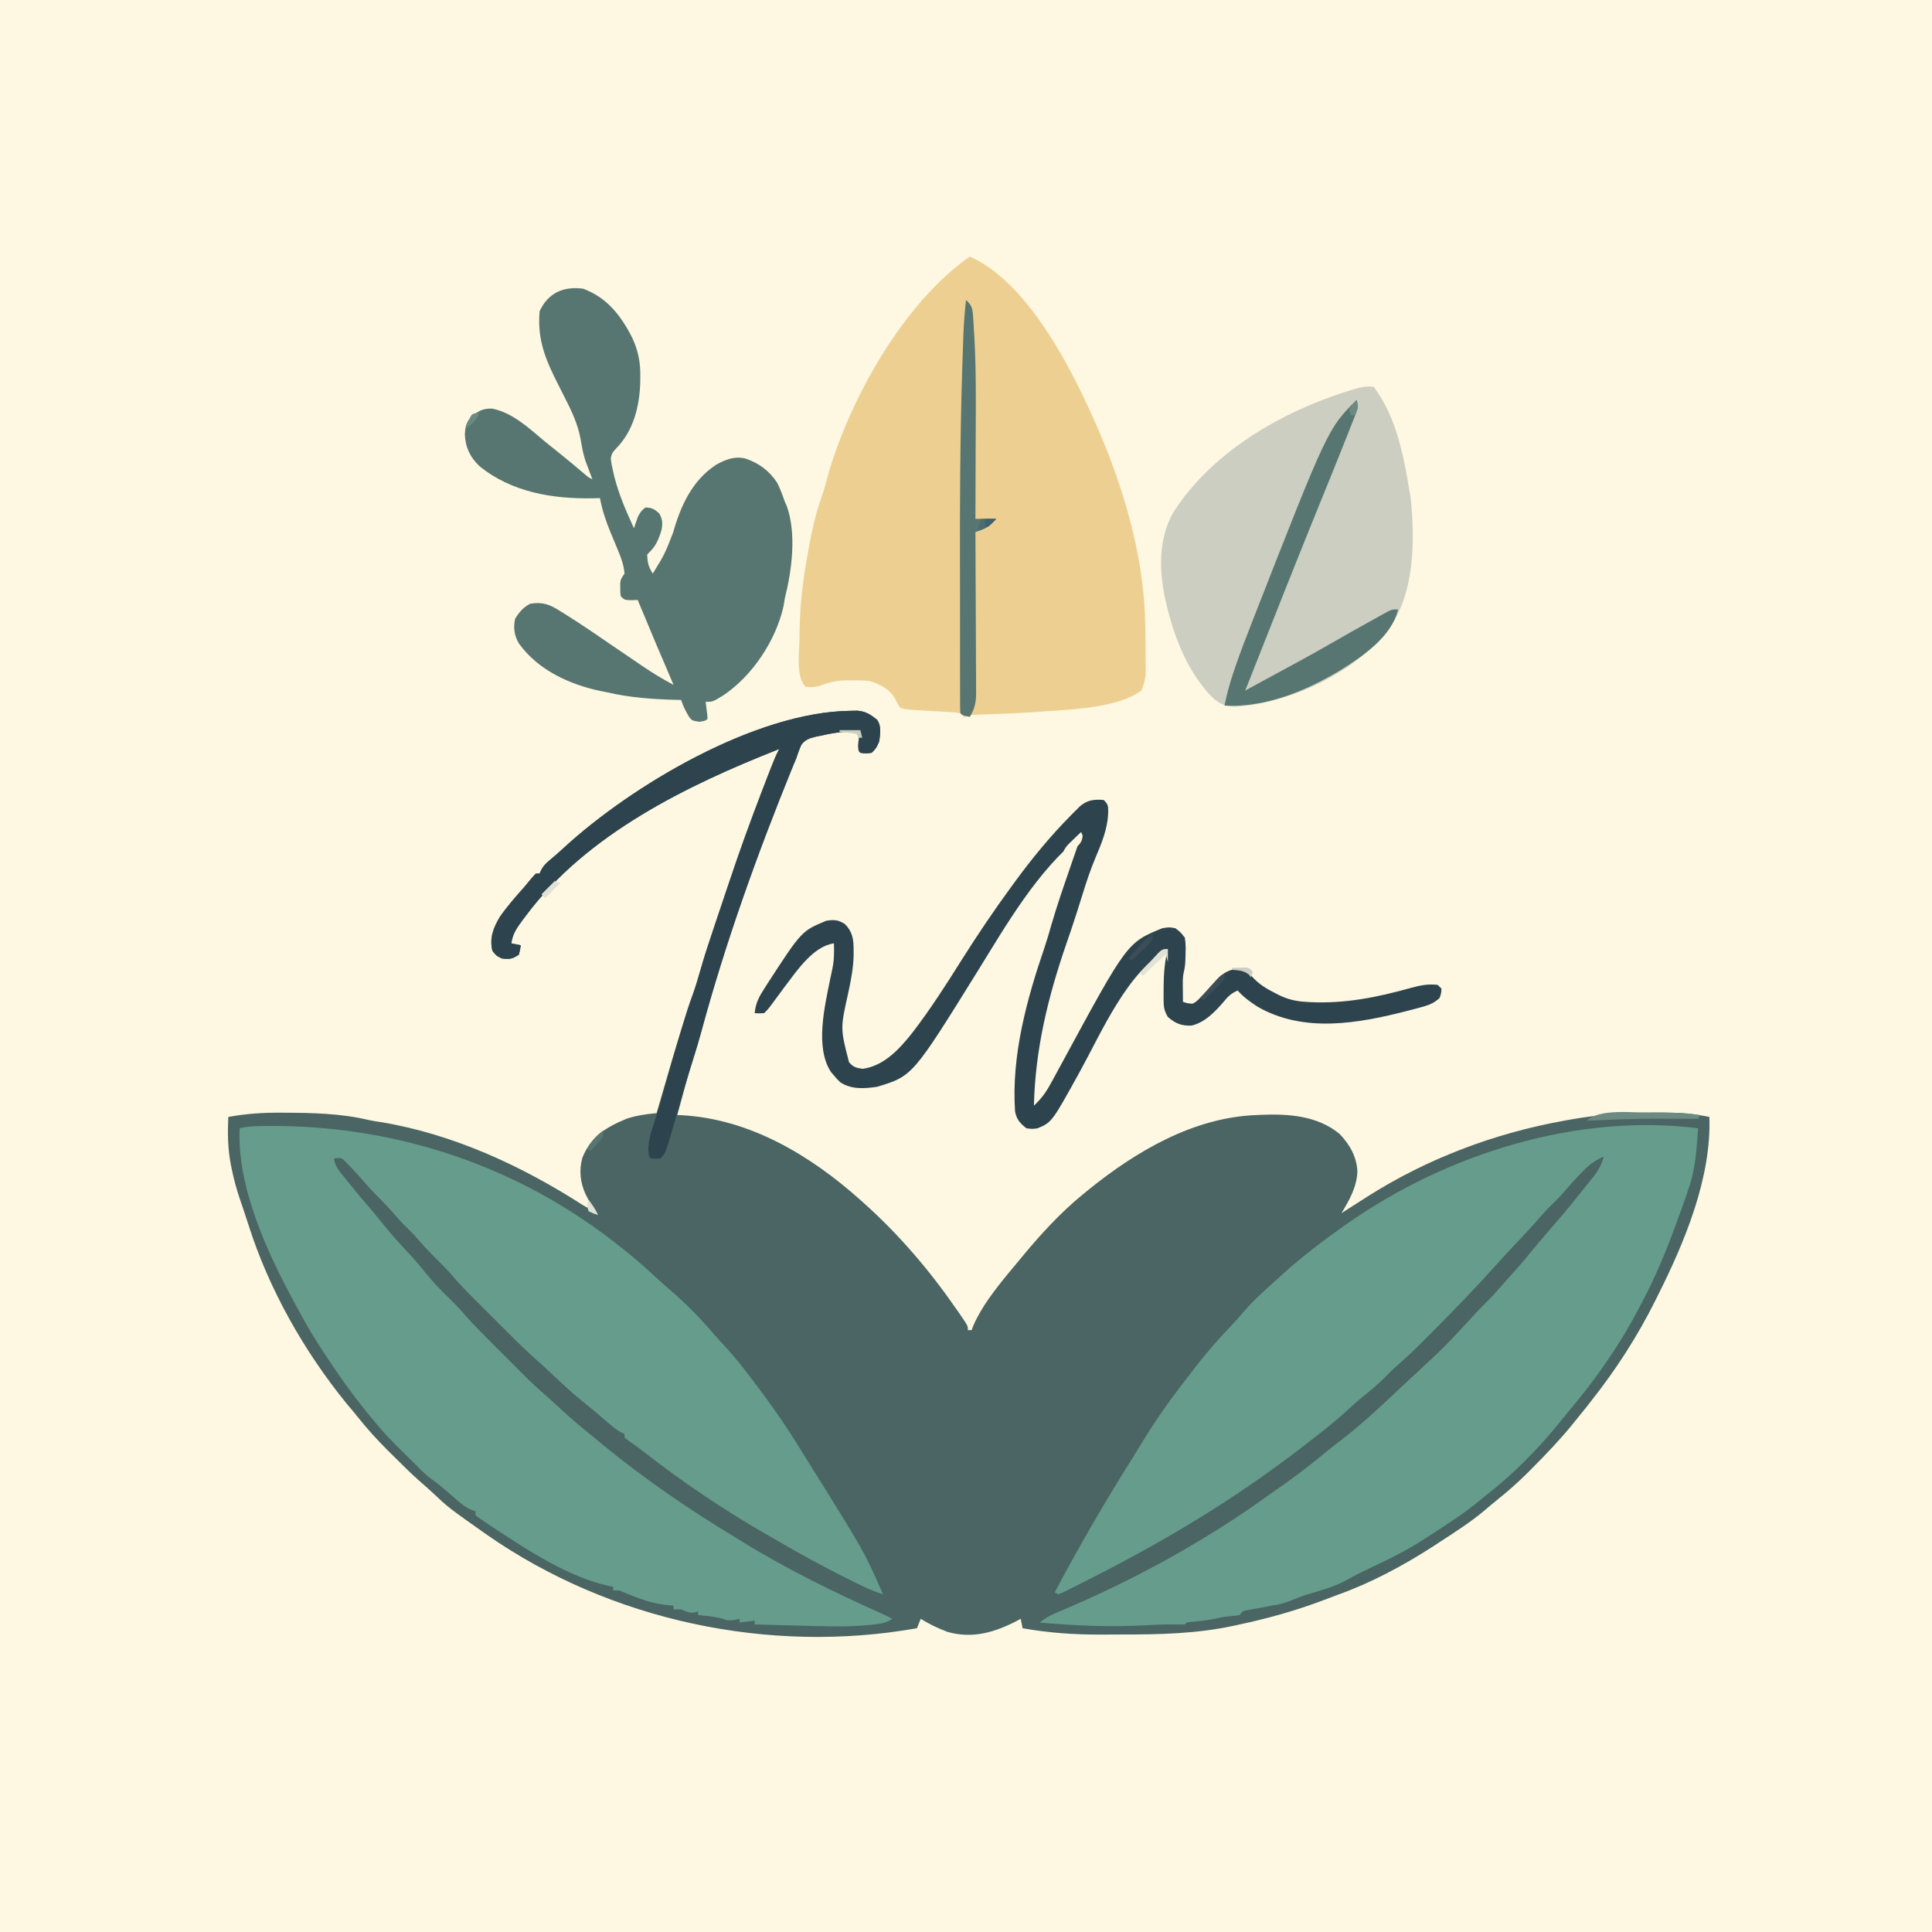 <svg version="1.1" xmlns="http://www.w3.org/2000/svg" width="1024" height="1024">
<rect width="100%" height="100%" fill="#333333" stroke="none"/>
<path d="M0 0 C337.92 0 675.84 0 1024 0 C1024 337.92 1024 675.84 1024 1024 C686.08 1024 348.16 1024 0 1024 C0 686.08 0 348.16 0 0 Z " fill="#FEF7E1" transform="translate(0,0)"/>
<path d="M0 0 C1.28 -0.026 2.56 -0.052 3.879 -0.078 C8.436 0.342 10.7 1.901 14.223 4.637 C16.731 7.967 15.981 12.308 15.438 16.25 C13.813 19.875 13.813 19.875 11.438 22.25 C8.25 22.688 8.25 22.688 5.438 22.25 C4.438 21.25 4.438 21.25 4.312 18.438 C4.416 15.798 4.75 13.764 5.438 11.25 C-1.762 10.522 -8.505 11.581 -15.5 13.188 C-16.329 13.35 -17.157 13.513 -18.011 13.68 C-21.385 14.523 -23.789 15.166 -25.86 18.07 C-26.924 20.427 -27.752 22.795 -28.562 25.25 C-29.259 26.948 -29.966 28.642 -30.684 30.332 C-49.136 75.698 -66.06 122.732 -78.845 170.012 C-80.117 174.715 -81.513 179.361 -83 184 C-86.195 193.986 -88.858 204.123 -91.562 214.25 C-90.833 214.276 -90.103 214.302 -89.352 214.328 C-53.122 216.296 -21.065 235.579 5.438 259.25 C5.952 259.708 6.466 260.165 6.995 260.637 C25.943 277.58 41.983 296.388 56.438 317.25 C57.404 318.638 57.404 318.638 58.391 320.055 C62.438 325.974 62.438 325.974 62.438 328.25 C63.098 328.25 63.757 328.25 64.438 328.25 C64.693 327.541 64.948 326.832 65.211 326.102 C70.799 313.109 81.471 301.103 90.438 290.25 C90.87 289.725 91.303 289.201 91.75 288.66 C101.401 277.023 111.704 265.833 123.438 256.25 C124.451 255.421 125.464 254.592 126.508 253.738 C151.851 233.282 182.14 215.477 215.438 214.25 C216.121 214.217 216.805 214.185 217.509 214.151 C232.082 213.508 247.695 214.521 259.438 224.25 C264.766 229.829 268.497 236.239 268.875 244.062 C268.612 252.316 264.644 259.339 260.438 266.25 C261.081 265.837 261.724 265.425 262.387 265 C264.327 263.76 266.27 262.525 268.215 261.293 C270.234 260.013 272.248 258.725 274.254 257.426 C305.844 237.361 341.633 223.859 378.438 217.25 C380.044 216.956 380.044 216.956 381.683 216.656 C396.659 214.006 411.322 212.879 426.5 212.875 C427.26 212.873 428.021 212.871 428.805 212.869 C437.843 212.872 446.557 213.393 455.438 215.25 C456.594 247.245 442.52 281.15 428.438 309.25 C427.989 310.156 427.541 311.063 427.079 311.997 C417.391 331.474 405.954 349.225 392.438 366.25 C391.719 367.17 391.001 368.091 390.262 369.039 C388.35 371.469 386.403 373.863 384.438 376.25 C383.641 377.232 382.844 378.215 382.023 379.227 C375.7 386.892 368.879 394.017 361.875 401.062 C361.013 401.934 360.151 402.805 359.263 403.702 C354.071 408.87 348.695 413.646 342.971 418.218 C340.395 420.284 337.883 422.414 335.375 424.562 C328.465 430.217 321.016 435.057 313.524 439.9 C311.789 441.023 310.063 442.16 308.34 443.301 C292.944 453.191 275.802 462.353 258.549 468.487 C255.972 469.418 253.417 470.404 250.859 471.387 C236.277 476.906 221.678 481.001 206.438 484.25 C205.687 484.417 204.937 484.585 204.164 484.757 C184.219 489.191 163.705 489.604 143.357 489.566 C139.808 489.562 136.26 489.586 132.711 489.611 C118.688 489.648 105.248 488.704 91.438 486.25 C91.108 484.6 90.777 482.95 90.438 481.25 C89.832 481.576 89.226 481.902 88.602 482.238 C76.804 488.391 65.083 491.925 51.762 488.23 C46.678 486.325 42.044 484.127 37.438 481.25 C36.777 482.9 36.118 484.55 35.438 486.25 C-42.952 500.145 -127.037 482.323 -192.492 436.71 C-212.894 422.323 -212.894 422.323 -221.262 414.41 C-223.186 412.603 -225.146 410.885 -227.148 409.168 C-231.984 404.951 -236.536 400.463 -241.071 395.927 C-242.489 394.511 -243.915 393.103 -245.342 391.695 C-250.761 386.287 -255.802 380.732 -260.574 374.743 C-262.584 372.222 -264.658 369.766 -266.75 367.312 C-289.403 339.468 -308.014 306.639 -318.88 272.397 C-319.586 270.177 -320.316 267.967 -321.055 265.758 C-321.302 265.014 -321.55 264.269 -321.805 263.502 C-322.309 262.004 -322.821 260.509 -323.342 259.017 C-325.192 253.657 -326.618 248.305 -327.75 242.75 C-327.924 241.895 -328.099 241.04 -328.278 240.159 C-329.853 231.816 -329.957 223.705 -329.562 215.25 C-320.211 213.523 -311.187 212.932 -301.688 213 C-300.686 213.004 -300.686 213.004 -299.665 213.007 C-284.916 213.07 -269.943 213.393 -255.537 216.795 C-253.123 217.351 -250.702 217.715 -248.25 218.062 C-210.146 224.453 -173.973 241.208 -141.668 261.96 C-139.677 263.18 -137.666 264.241 -135.562 265.25 C-136.195 264.02 -136.195 264.02 -136.84 262.766 C-137.388 261.688 -137.936 260.61 -138.5 259.5 C-139.045 258.433 -139.591 257.365 -140.152 256.266 C-143.038 250.094 -143.762 243.471 -141.879 236.844 C-137.204 225.515 -129.584 220.866 -118.562 216.25 C-113.254 214.464 -108.111 213.728 -102.562 213.25 C-102.382 212.628 -102.201 212.005 -102.015 211.364 C-99.873 203.99 -97.72 196.62 -95.562 189.25 C-95.171 187.907 -95.171 187.907 -94.771 186.537 C-91.575 175.604 -88.138 164.775 -84.453 153.996 C-82.72 148.889 -81.122 143.773 -79.668 138.578 C-77.37 130.421 -74.703 122.405 -72 114.375 C-71.467 112.786 -70.933 111.196 -70.4 109.607 C-69.313 106.371 -68.223 103.136 -67.131 99.902 C-66.14 96.968 -65.154 94.032 -64.174 91.094 C-58.661 74.58 -52.756 58.249 -46.5 42 C-46.002 40.707 -46.002 40.707 -45.494 39.387 C-44.55 36.939 -43.603 34.493 -42.652 32.047 C-42.369 31.316 -42.087 30.585 -41.795 29.832 C-40.517 26.561 -39.217 23.351 -37.562 20.25 C-86.282 39.445 -139.371 65.221 -171.562 108.25 C-172.244 109.151 -172.926 110.052 -173.629 110.98 C-176.642 115.101 -178.836 118.113 -179.562 123.25 C-177.913 123.58 -176.262 123.91 -174.562 124.25 C-174.875 126.625 -174.875 126.625 -175.562 129.25 C-179.075 131.592 -180.427 131.746 -184.562 131.25 C-187.438 129.875 -187.438 129.875 -189.562 127.25 C-191.237 120.464 -189.071 114.987 -185.605 109.184 C-181.664 103.524 -177.126 98.41 -172.562 93.25 C-171.372 91.815 -170.184 90.378 -169 88.938 C-168.196 88.051 -167.391 87.164 -166.562 86.25 C-165.903 86.25 -165.243 86.25 -164.562 86.25 C-164.3 85.652 -164.037 85.054 -163.766 84.438 C-162.493 82.123 -161.329 80.934 -159.312 79.25 C-156.812 77.157 -154.359 75.06 -151.977 72.832 C-116.015 39.653 -50.185 0.608 0 0 Z " fill="#4A6563" transform="translate(450.562,376.75)"/>
<path d="M0 0 C1.119 -0.011 1.119 -0.011 2.261 -0.021 C70.521 -0.518 135.81 21.357 189.297 64.203 C190.228 64.94 191.158 65.678 192.117 66.438 C198.147 71.282 203.868 76.397 209.531 81.656 C211.731 83.682 213.956 85.644 216.234 87.578 C224.206 94.499 231.746 102.147 238.57 110.199 C240.687 112.656 242.901 115.015 245.109 117.391 C250.02 122.788 254.508 128.442 258.866 134.288 C260.44 136.395 262.029 138.49 263.617 140.586 C271.205 150.669 278.188 160.993 284.786 171.747 C286.338 174.27 287.905 176.782 289.477 179.293 C318.628 225.958 318.628 225.958 328.297 248.203 C321.635 246.115 315.58 243.019 309.359 239.891 C308.743 239.582 308.126 239.273 307.491 238.955 C296.056 233.216 284.869 227.093 273.807 220.661 C271.512 219.328 269.209 218.009 266.902 216.695 C243.964 203.532 221.759 188.59 200.953 172.262 C198.674 170.495 196.363 168.831 193.984 167.203 C193.097 166.543 192.211 165.883 191.297 165.203 C191.297 164.543 191.297 163.883 191.297 163.203 C190.762 162.978 190.227 162.752 189.676 162.52 C186.526 160.777 183.937 158.491 181.234 156.141 C180.065 155.135 178.894 154.129 177.723 153.125 C177.142 152.627 176.562 152.129 175.963 151.615 C173.654 149.659 171.288 147.778 168.922 145.891 C163.08 141.14 157.633 136.001 152.168 130.828 C149.463 128.27 146.7 125.793 143.906 123.332 C136.812 116.968 130.128 110.184 123.401 103.437 C121.107 101.139 118.809 98.845 116.51 96.553 C115.028 95.071 113.547 93.588 112.066 92.105 C111.39 91.431 110.714 90.757 110.017 90.062 C106.129 86.155 102.421 82.144 98.833 77.959 C96.603 75.41 94.22 73.069 91.797 70.703 C87.988 66.952 84.377 63.097 80.906 59.031 C78.732 56.561 76.39 54.285 74.043 51.98 C72.232 50.137 70.544 48.225 68.859 46.266 C66.441 43.457 63.938 40.803 61.297 38.203 C58.697 35.643 56.234 33.035 53.859 30.266 C51.18 27.174 48.439 24.158 45.609 21.203 C44.884 20.44 44.158 19.677 43.41 18.891 C41.227 16.787 41.227 16.787 37.297 17.203 C37.824 21.513 40.532 24.387 43.172 27.641 C43.662 28.255 44.153 28.869 44.658 29.501 C48.904 34.789 53.277 39.967 57.684 45.121 C60.088 47.939 62.415 50.815 64.734 53.703 C68.588 58.446 72.68 62.912 76.857 67.367 C79.97 70.705 82.898 74.123 85.734 77.703 C89.682 82.629 93.992 87.05 98.517 91.438 C101.315 94.162 103.968 96.939 106.508 99.907 C110.219 104.17 114.135 108.186 118.137 112.176 C118.863 112.903 119.588 113.629 120.336 114.378 C121.86 115.903 123.385 117.426 124.912 118.948 C127.228 121.259 129.539 123.576 131.85 125.893 C133.341 127.383 134.832 128.873 136.324 130.363 C137.345 131.387 137.345 131.387 138.386 132.431 C142.31 136.336 146.336 140.066 150.532 143.677 C153.119 145.914 155.607 148.247 158.109 150.578 C163.65 155.696 169.42 160.476 175.297 165.203 C177.026 166.641 178.755 168.078 180.484 169.516 C202.415 187.433 226.055 203.592 250.297 218.203 C251.359 218.862 252.421 219.521 253.516 220.199 C277.036 234.702 301.883 246.909 327.077 258.185 C329.175 259.147 331.239 260.158 333.297 261.203 C329.666 263.624 326.508 263.917 322.277 264.352 C321.45 264.437 320.622 264.522 319.769 264.61 C308.065 265.663 296.338 265.162 284.609 264.828 C282.239 264.77 279.869 264.712 277.498 264.656 C271.764 264.518 266.03 264.366 260.297 264.203 C260.297 263.543 260.297 262.883 260.297 262.203 C257.657 262.533 255.017 262.863 252.297 263.203 C252.297 262.543 252.297 261.883 252.297 261.203 C251.369 261.389 250.441 261.574 249.484 261.766 C246.297 262.203 246.297 262.203 243.297 261.203 C240.385 260.391 237.553 259.95 234.547 259.641 C233.748 259.557 232.948 259.473 232.125 259.387 C231.522 259.326 230.918 259.266 230.297 259.203 C230.297 258.543 230.297 257.883 230.297 257.203 C229.74 257.409 229.183 257.616 228.609 257.828 C225.621 258.313 224.049 257.373 221.297 256.203 C219.977 256.203 218.657 256.203 217.297 256.203 C217.297 255.543 217.297 254.883 217.297 254.203 C216.679 254.166 216.062 254.128 215.426 254.09 C206.347 253.385 198.792 250.503 190.461 246.973 C188.209 246.036 188.209 246.036 185.297 246.203 C185.297 245.543 185.297 244.883 185.297 244.203 C184.561 244.073 183.826 243.942 183.068 243.808 C161.822 239.17 140.265 225.075 122.297 213.203 C121.239 212.507 120.18 211.811 119.09 211.094 C114.024 207.665 114.024 207.665 112.297 206.203 C112.297 205.543 112.297 204.883 112.297 204.203 C111.601 203.98 110.905 203.757 110.188 203.527 C106.626 201.896 103.951 199.586 101.047 197.016 C99.897 196.018 98.746 195.022 97.594 194.027 C97.034 193.543 96.474 193.059 95.896 192.56 C93.118 190.203 90.216 188.014 87.297 185.836 C84.783 183.783 82.571 181.52 80.297 179.203 C79.197 178.112 78.095 177.022 76.992 175.934 C64.718 163.773 64.718 163.773 59.297 157.203 C58.856 156.681 58.415 156.159 57.96 155.622 C48.97 144.975 40.97 133.828 33.297 122.203 C32.853 121.534 32.409 120.866 31.952 120.177 C27.01 112.714 22.462 105.13 18.297 97.203 C17.528 95.79 16.759 94.377 15.988 92.965 C1.649 66.49 -14.137 32.028 -12.703 1.203 C-8.465 0.18 -4.337 0.027 0 0 Z " fill="#659C8B" transform="translate(139.703,596.797)"/>
<path d="M0 0 C-0.674 10.837 -1.362 21.703 -5 32 C-5.306 32.927 -5.613 33.853 -5.928 34.808 C-7.769 40.291 -9.807 45.701 -11.812 51.125 C-12.452 52.865 -12.452 52.865 -13.104 54.641 C-17.751 67.213 -22.944 79.294 -29.125 91.188 C-29.453 91.821 -29.782 92.455 -30.12 93.108 C-35.507 103.48 -41.3 113.418 -48 123 C-48.814 124.19 -49.628 125.38 -50.441 126.57 C-56.346 135.103 -62.824 143.149 -69.452 151.127 C-70.84 152.807 -72.208 154.499 -73.57 156.199 C-85.187 170.42 -98.396 183.851 -113 195 C-113.706 195.597 -114.413 196.194 -115.141 196.809 C-124.135 204.372 -134.146 210.631 -144 217 C-145.032 217.668 -145.032 217.668 -146.084 218.35 C-154.558 223.783 -163.368 228.248 -172.506 232.464 C-176.692 234.397 -180.779 236.392 -184.793 238.664 C-187.941 240.445 -191.009 241.938 -194.438 243.125 C-195.363 243.447 -196.289 243.77 -197.242 244.102 C-200.648 245.211 -204.079 246.215 -207.52 247.211 C-210.163 248.052 -212.689 249.061 -215.25 250.125 C-218.849 251.606 -222.112 252.548 -226 253 C-227.668 253.328 -229.334 253.662 -231 254 C-231.86 254.153 -232.72 254.307 -233.605 254.465 C-234.884 254.699 -234.884 254.699 -236.188 254.938 C-237.047 255.091 -237.907 255.244 -238.793 255.402 C-241.186 255.854 -241.186 255.854 -243 258 C-245.023 258.379 -245.023 258.379 -247.375 258.562 C-250.364 258.807 -253.104 259.223 -256 260 C-260.366 260.812 -264.726 261.304 -269.145 261.719 C-271.012 261.814 -271.012 261.814 -272 263 C-273.728 263.05 -275.459 263.036 -277.188 263 C-282.27 262.95 -287.287 263.107 -292.361 263.407 C-311.219 264.494 -330.19 263.662 -349 262 C-346.231 259.781 -343.608 258.259 -340.336 256.898 C-339.396 256.5 -338.456 256.101 -337.487 255.69 C-336.46 255.256 -335.433 254.822 -334.375 254.375 C-310.562 244.092 -287.218 232.394 -265 219 C-263.697 218.22 -263.697 218.22 -262.368 217.424 C-250.932 210.552 -239.874 203.297 -229.065 195.479 C-226.968 193.977 -224.853 192.504 -222.73 191.039 C-213.347 184.546 -204.444 177.634 -195.657 170.357 C-193.62 168.689 -191.536 167.089 -189.438 165.5 C-177.995 156.663 -167.423 146.725 -156.922 136.809 C-154.965 134.967 -152.998 133.137 -151.027 131.309 C-134.119 115.677 -134.119 115.677 -118.535 98.754 C-116.774 96.742 -114.905 94.876 -113 93 C-109.786 89.829 -106.782 86.544 -103.84 83.121 C-101.805 80.775 -99.717 78.483 -97.625 76.188 C-93.774 71.922 -90.133 67.522 -86.52 63.055 C-83.554 59.46 -80.502 55.948 -77.438 52.438 C-73.2 47.574 -69.028 42.684 -65.047 37.605 C-63.431 35.548 -61.794 33.515 -60.141 31.488 C-59.135 30.242 -58.13 28.996 -57.125 27.75 C-56.409 26.882 -56.409 26.882 -55.679 25.996 C-52.865 22.477 -51.169 19.435 -50 15 C-54.46 17 -57.542 19.182 -60.938 22.688 C-61.8 23.576 -62.662 24.464 -63.551 25.379 C-66.204 28.218 -68.764 31.118 -71.289 34.07 C-73.673 36.759 -76.228 39.255 -78.812 41.75 C-80.713 43.705 -82.503 45.701 -84.289 47.758 C-87.883 51.896 -91.609 55.894 -95.375 59.875 C-99.441 64.19 -103.495 68.509 -107.438 72.938 C-118.422 85.194 -129.877 96.977 -141.5 108.625 C-142.06 109.188 -142.62 109.751 -143.197 110.33 C-148.789 115.943 -154.392 121.487 -160.421 126.635 C-162.328 128.284 -164.078 130.047 -165.812 131.875 C-169.679 135.802 -173.861 139.211 -178.156 142.656 C-180.97 144.975 -183.642 147.393 -186.312 149.875 C-192.048 155.145 -198.096 159.922 -204.267 164.665 C-205.9 165.923 -207.524 167.192 -209.148 168.461 C-244.399 195.898 -282.364 218.635 -322.186 238.768 C-323.641 239.504 -325.094 240.242 -326.546 240.982 C-328.576 242.015 -330.611 243.036 -332.648 244.055 C-334.415 244.944 -334.415 244.944 -336.216 245.851 C-337.135 246.23 -338.054 246.609 -339 247 C-339.66 246.67 -340.32 246.34 -341 246 C-328.073 221.607 -314.315 197.865 -299.577 174.514 C-297.6 171.363 -295.674 168.184 -293.75 165 C-286.613 153.383 -278.701 142.317 -270.264 131.615 C-268.967 129.958 -267.693 128.286 -266.422 126.609 C-260.419 118.748 -253.954 111.487 -247.137 104.324 C-244.857 101.927 -242.675 99.485 -240.562 96.938 C-234.942 90.43 -228.363 84.764 -222 79 C-221.391 78.446 -220.782 77.892 -220.154 77.322 C-209.983 68.128 -199.189 59.915 -188 52 C-187.351 51.54 -186.701 51.08 -186.032 50.606 C-133.474 13.709 -64.449 -8.118 0 0 Z " fill="#659C8B" transform="translate(900,598)"/>
<path d="M0 0 C34.182 14.896 59.662 70.559 72.775 102.858 C84.192 132.15 92.486 163.412 93 195 C93.02 196.137 93.041 197.274 93.062 198.445 C93.122 202.359 93.16 206.273 93.188 210.188 C93.207 212.088 93.207 212.088 93.228 214.026 C93.229 215.228 93.229 216.43 93.23 217.668 C93.235 218.743 93.239 219.819 93.243 220.927 C92.98 224.253 92.26 226.915 91 230 C78.576 239.189 53.936 240.059 39.25 241.062 C37.517 241.187 37.517 241.187 35.75 241.314 C26.678 241.943 17.603 242.372 8.515 242.658 C7.583 242.69 6.651 242.721 5.691 242.754 C4.472 242.79 4.472 242.79 3.229 242.826 C0.982 242.924 0.982 242.924 -1.168 243.64 C-1.773 243.759 -2.377 243.878 -3 244 C-3.66 243.34 -4.32 242.68 -5 242 C-7.844 241.55 -7.844 241.55 -11.18 241.402 C-12.418 241.323 -13.657 241.244 -14.934 241.162 C-16.234 241.088 -17.535 241.014 -18.875 240.938 C-21.435 240.783 -23.995 240.626 -26.555 240.465 C-28.264 240.366 -28.264 240.366 -30.007 240.265 C-34.89 239.832 -34.89 239.832 -37 239 C-38.009 237.275 -39.013 235.545 -39.945 233.777 C-42.765 229.025 -47.872 226.584 -53 225 C-56.137 224.588 -59.215 224.58 -62.375 224.625 C-63.174 224.613 -63.973 224.602 -64.797 224.59 C-69.969 224.615 -74.204 225.476 -79.034 227.326 C-81.778 228.266 -84.136 228.349 -87 228 C-92.416 222.584 -90.245 209.131 -90.252 201.999 C-90.231 189.159 -89.124 176.666 -87 164 C-86.818 162.906 -86.636 161.812 -86.448 160.685 C-84.442 148.936 -82.258 137.47 -78.16 126.254 C-77.031 123.087 -76.195 119.946 -75.375 116.688 C-63.987 76.185 -35.451 24.773 0 0 Z " fill="#EDD091" transform="translate(514,136)"/>
<path d="M0 0 C11.723 15.029 16.028 36.563 19 55 C19.186 56.021 19.371 57.042 19.562 58.094 C22.094 80.698 21.972 109.871 7.625 129 C6.445 130.358 5.236 131.693 4 133 C3.383 133.683 2.765 134.366 2.129 135.07 C-16.045 154.304 -47.116 167.997 -73.375 169.562 C-79.542 169.342 -82.836 167.461 -87 163 C-97.432 151.461 -103.918 136.887 -108 122 C-108.2 121.295 -108.4 120.589 -108.606 119.862 C-113.389 102.505 -115.267 83.269 -106.34 66.969 C-85.222 33.32 -45.142 11.107 -7.848 0.594 C-5.068 0.014 -2.819 -0.358 0 0 Z " fill="#CBCEC0" transform="translate(728,205)"/>
<path d="M0 0 C12.712 4.655 20.216 14.389 26.133 26.112 C29.313 33.036 30.503 39.21 30.375 46.812 C30.365 47.689 30.355 48.566 30.344 49.469 C30.042 62.175 26.772 75.392 17.562 84.688 C15.837 86.562 15.064 87.492 14.742 90.035 C14.955 92.445 15.409 94.654 16 97 C16.306 98.321 16.306 98.321 16.617 99.668 C19.011 109.204 22.946 118.074 27 127 C27.182 126.457 27.364 125.915 27.551 125.355 C27.802 124.64 28.054 123.925 28.312 123.188 C28.556 122.48 28.8 121.772 29.051 121.043 C30.086 118.815 31.086 117.532 33 116 C36.448 116 37.769 116.799 40.375 119.062 C42.172 122.31 42.292 124.242 41.617 127.875 C40.376 132.15 38.675 136.46 35.355 139.512 C34.908 140.003 34.461 140.494 34 141 C34.224 145.183 34.661 147.492 37 151 C43.382 140.568 43.382 140.568 47.781 129.215 C51.767 115.074 57.863 101.669 70.512 93.348 C75.584 90.544 80.219 88.667 86 90 C93.335 92.526 98.758 96.485 103 103 C104.586 106.262 105.821 109.574 107 113 C107.344 113.759 107.688 114.519 108.043 115.301 C113.234 129.943 110.695 149.33 107 164 C106.749 165.5 106.499 167 106.25 168.5 C102.088 186.765 89.646 205.319 74.262 215.625 C68.71 219 68.71 219 65 219 C65.084 219.638 65.168 220.276 65.254 220.934 C65.407 222.173 65.407 222.173 65.562 223.438 C65.667 224.261 65.771 225.085 65.879 225.934 C65.939 226.956 65.939 226.956 66 228 C65 229 65 229 61.75 229.562 C58 229 58 229 56.461 227.32 C54.555 224.277 53.137 221.411 52 218 C51.387 217.985 50.774 217.971 50.143 217.956 C37.45 217.62 25.402 216.865 13 214 C11.676 213.73 10.352 213.462 9.027 213.195 C-7.322 209.722 -24.068 201.97 -34 188 C-36.478 183.747 -36.957 179.827 -36 175 C-33.958 171.624 -31.556 168.778 -28 167 C-21.663 165.926 -17.887 167.266 -12.535 170.617 C-11.896 171.009 -11.256 171.402 -10.597 171.806 C-0.914 177.821 8.46 184.327 17.875 190.75 C21.661 193.333 25.451 195.91 29.242 198.484 C30.089 199.065 30.936 199.645 31.809 200.243 C37.056 203.805 42.401 207.022 48 210 C47.755 209.433 47.511 208.866 47.259 208.281 C41.058 193.901 34.997 179.466 29 165 C27.886 165.041 26.772 165.082 25.625 165.125 C22 165 22 165 20 163 C19.734 160.941 19.734 160.941 19.75 158.562 C19.742 157.389 19.742 157.389 19.734 156.191 C20 154 20 154 22 151 C21.645 146.755 20.421 143.172 18.785 139.262 C18.346 138.194 17.907 137.126 17.455 136.025 C16.531 133.811 15.607 131.598 14.682 129.385 C12.174 123.278 10.198 117.497 9 111 C7.73 111.035 6.461 111.07 5.152 111.105 C-16.098 111.512 -38.101 107.853 -55.016 93.938 C-59.953 89.117 -62.26 84.212 -62.625 77.312 C-62.452 73.676 -62.013 71.319 -59.75 68.438 C-55.99 65.105 -53.362 63.358 -48.156 63.578 C-37.434 65.676 -28.821 73.783 -20.7 80.584 C-18.435 82.471 -16.126 84.298 -13.812 86.125 C-8.96 89.998 -4.213 93.992 0.531 97.996 C2.815 99.998 2.815 99.998 5 101 C4.674 100.163 4.348 99.327 4.012 98.465 C3.575 97.301 3.138 96.137 2.688 94.938 C2.258 93.812 1.829 92.687 1.387 91.527 C0.08 87.714 -0.558 83.891 -1.238 79.922 C-2.747 71.661 -6.048 64.728 -9.875 57.312 C-11.108 54.874 -12.332 52.432 -13.555 49.988 C-14.14 48.82 -14.725 47.652 -15.327 46.448 C-21.004 34.749 -24.098 25.145 -23 12 C-18.525 2.19 -10.294 -1.346 0 0 Z " fill="#587671" transform="translate(309,153)"/>
<path d="M0 0 C2.398 2.398 2.321 3.022 2.375 6.312 C2.189 14.946 -1.039 22.774 -4.387 30.621 C-7.014 36.87 -9.117 43.217 -11.125 49.688 C-11.794 51.817 -12.463 53.945 -13.133 56.074 C-13.451 57.089 -13.77 58.104 -14.098 59.149 C-15.905 64.859 -17.833 70.523 -19.797 76.18 C-29.575 104.536 -36.28 131.996 -37 162 C-33.016 158.35 -30.367 154.584 -27.812 149.812 C-27.427 149.113 -27.042 148.413 -26.645 147.691 C-25.035 144.763 -23.445 141.824 -21.856 138.884 C12.444 75.589 12.444 75.589 31 68 C34.688 67.375 34.688 67.375 38 68 C40.684 70.035 40.684 70.035 43 73 C43.397 75.917 43.528 78.183 43.375 81.062 C43.361 81.77 43.347 82.477 43.332 83.205 C43.257 85.88 43.142 88.443 42.48 91.043 C41.729 94.103 41.908 97.11 41.938 100.25 C41.947 101.513 41.956 102.777 41.965 104.078 C41.976 105.042 41.988 106.007 42 107 C44.308 107.772 44.308 107.772 47 108 C49.088 106.895 49.088 106.895 50.875 105.062 C51.559 104.419 52.244 103.776 52.949 103.113 C54.948 101.054 56.827 98.935 58.688 96.75 C62.449 92.378 65.011 90.359 70.812 89.312 C73.528 89.418 74.666 89.708 76.73 91.512 C77.314 92.168 77.898 92.824 78.5 93.5 C82.211 97.631 86.096 99.983 91 102.438 C91.665 102.779 92.329 103.121 93.014 103.473 C97.604 105.693 101.899 106.706 107 107 C107.791 107.049 108.583 107.098 109.398 107.149 C127.88 108.043 144.783 104.616 162.5 99.688 C167.556 98.286 171.77 97.385 177 98 C177.66 98.66 178.32 99.32 179 100 C178.875 102.438 178.875 102.438 178 105 C175.344 107.343 172.964 108.527 169.57 109.465 C168.704 109.706 167.838 109.947 166.946 110.195 C165.549 110.562 165.549 110.562 164.125 110.938 C162.662 111.324 162.662 111.324 161.17 111.719 C135.082 118.451 105.955 123.747 81.383 109.48 C77.539 106.992 74.052 104.45 71 101 C67.512 102.452 65.735 104.271 63.375 107.188 C58.776 112.46 53.609 117.916 46.574 119.57 C41.348 119.834 37.993 118.506 34 115 C32.185 112.058 31.744 109.836 31.734 106.402 C31.731 105.523 31.727 104.643 31.723 103.737 C31.732 102.813 31.741 101.889 31.75 100.938 C31.754 99.998 31.758 99.058 31.762 98.089 C31.843 91.572 32.34 85.329 34 79 C12.438 91.163 -0.923 122.68 -12.414 143.539 C-27.444 170.778 -27.444 170.778 -35 174 C-37.938 174.438 -37.938 174.438 -41 174 C-44.424 171.261 -46.239 169.291 -47 165 C-48.987 135.455 -40.817 105.71 -31.311 77.969 C-30.014 74.108 -28.886 70.205 -27.77 66.289 C-24.901 56.393 -21.558 46.672 -18.188 36.938 C-17.584 35.184 -16.98 33.431 -16.377 31.678 C-14.922 27.45 -13.462 23.225 -12 19 C-35.056 37.155 -51.593 66.165 -66.875 90.812 C-101.321 146.3 -101.321 146.3 -120 152 C-126.788 153.014 -133.686 153.554 -139.625 149.625 C-141.414 147.914 -141.414 147.914 -143 146 C-143.523 145.389 -144.047 144.778 -144.586 144.148 C-153.151 131.135 -147.862 109.301 -145 95 C-144.608 93.124 -144.213 91.249 -143.812 89.375 C-142.851 84.86 -142.851 80.608 -143 76 C-154.131 77.571 -162.782 90.723 -169.234 99.195 C-171.796 102.601 -174.325 106.031 -176.83 109.479 C-178 111 -178 111 -180 113 C-182.625 113.125 -182.625 113.125 -185 113 C-184.515 107.5 -182.495 103.954 -179.562 99.438 C-179.116 98.739 -178.669 98.041 -178.209 97.322 C-160.12 69.446 -160.12 69.446 -147 64 C-142.759 63.415 -140.835 63.48 -137.188 65.75 C-133.023 70.034 -132.583 73.845 -132.562 79.688 C-132.557 80.849 -132.557 80.849 -132.551 82.035 C-132.683 89.091 -134 95.746 -135.5 102.625 C-139.619 121.118 -139.619 121.118 -135 139 C-132.654 141.681 -131.344 141.946 -127.812 142.5 C-116.408 141.004 -108.013 131.747 -101.245 123.13 C-91.934 110.994 -83.737 98.211 -75.606 85.269 C-67.173 71.88 -58.349 58.766 -49 46 C-48.536 45.364 -48.073 44.727 -47.595 44.071 C-38.331 31.391 -28.55 19.421 -17.5 8.25 C-16.619 7.355 -16.619 7.355 -15.719 6.441 C-15.162 5.888 -14.605 5.335 -14.031 4.766 C-13.297 4.035 -13.297 4.035 -12.549 3.29 C-8.54 -0.049 -5.17 -0.383 0 0 Z " fill="#2D444F" transform="translate(585,424)"/>
<path d="M0 0 C1.92 -0.039 1.92 -0.039 3.879 -0.078 C8.436 0.342 10.7 1.901 14.223 4.637 C16.731 7.967 15.981 12.308 15.438 16.25 C13.812 19.875 13.812 19.875 11.438 22.25 C8.25 22.688 8.25 22.688 5.438 22.25 C4.438 21.25 4.438 21.25 4.312 18.438 C4.416 15.798 4.75 13.764 5.438 11.25 C-1.762 10.522 -8.505 11.581 -15.5 13.188 C-16.329 13.35 -17.157 13.513 -18.011 13.68 C-21.385 14.523 -23.789 15.166 -25.86 18.07 C-26.924 20.427 -27.752 22.795 -28.562 25.25 C-29.259 26.948 -29.966 28.642 -30.684 30.332 C-49.136 75.698 -66.043 122.726 -78.843 170.001 C-80.325 175.472 -81.973 180.876 -83.686 186.279 C-86.862 196.315 -89.772 206.431 -92.625 216.562 C-97.721 234.408 -97.721 234.408 -100.562 237.25 C-103.125 237.438 -103.125 237.438 -105.562 237.25 C-106.562 236.25 -106.562 236.25 -106.938 232.688 C-106.865 227.538 -105.435 223.072 -103.825 218.211 C-101.79 212.065 -100.027 205.867 -98.312 199.625 C-95.785 190.502 -93.171 181.409 -90.461 172.338 C-89.892 170.431 -89.325 168.523 -88.759 166.615 C-87.153 161.267 -85.501 155.972 -83.543 150.742 C-82.052 146.742 -80.808 142.729 -79.66 138.617 C-77.376 130.442 -74.707 122.417 -72 114.375 C-71.467 112.786 -70.933 111.196 -70.4 109.607 C-69.313 106.371 -68.223 103.136 -67.131 99.902 C-66.14 96.968 -65.154 94.032 -64.174 91.094 C-58.661 74.58 -52.756 58.249 -46.5 42 C-46.002 40.707 -46.002 40.707 -45.494 39.387 C-44.55 36.939 -43.603 34.493 -42.652 32.047 C-42.228 30.951 -42.228 30.951 -41.795 29.832 C-40.517 26.561 -39.217 23.351 -37.562 20.25 C-86.282 39.445 -139.371 65.221 -171.562 108.25 C-172.244 109.151 -172.926 110.052 -173.629 110.98 C-176.642 115.101 -178.836 118.113 -179.562 123.25 C-177.913 123.58 -176.262 123.91 -174.562 124.25 C-174.875 126.625 -174.875 126.625 -175.562 129.25 C-179.075 131.592 -180.427 131.746 -184.562 131.25 C-187.438 129.875 -187.438 129.875 -189.562 127.25 C-191.237 120.464 -189.071 114.987 -185.605 109.184 C-181.664 103.524 -177.126 98.41 -172.562 93.25 C-171.372 91.815 -170.184 90.378 -169 88.938 C-168.196 88.051 -167.391 87.164 -166.562 86.25 C-165.902 86.25 -165.243 86.25 -164.562 86.25 C-164.3 85.652 -164.037 85.054 -163.766 84.438 C-162.493 82.123 -161.329 80.934 -159.312 79.25 C-156.812 77.157 -154.359 75.06 -151.977 72.832 C-116.015 39.653 -50.185 0.608 0 0 Z " fill="#2D444F" transform="translate(450.562,376.75)"/>
<path d="M0 0 C1.187 3.562 0.772 4.278 -0.562 7.68 C-0.939 8.652 -1.316 9.624 -1.705 10.626 C-2.132 11.698 -2.56 12.77 -3 13.875 C-3.444 15.009 -3.888 16.143 -4.346 17.312 C-9.559 30.553 -14.94 43.729 -20.305 56.91 C-33.437 89.179 -46.168 121.611 -59 154 C-58.271 153.602 -57.541 153.204 -56.79 152.793 C-52.004 150.181 -47.219 147.57 -42.414 144.992 C-32.67 139.749 -22.964 134.459 -13.375 128.938 C-5.91 124.645 1.584 120.409 9.125 116.25 C10.068 115.724 11.011 115.198 11.983 114.656 C12.857 114.177 13.732 113.697 14.633 113.203 C15.791 112.564 15.791 112.564 16.973 111.911 C19 111 19 111 22 111 C18.662 125.463 3.386 135.748 -8.387 143.121 C-26.856 154.248 -48.166 163.08 -70 162 C-68.777 156.026 -67.247 150.271 -65.281 144.5 C-64.889 143.338 -64.889 143.338 -64.489 142.152 C-61.713 134.015 -58.645 126 -55.5 118 C-55.201 117.236 -54.902 116.473 -54.594 115.686 C-15.274 15.274 -15.274 15.274 0 0 Z " fill="#587671" transform="translate(719,212)"/>
<path d="M0 0 C2.988 2.749 3.441 4.24 3.726 8.331 C3.846 10.01 3.846 10.01 3.969 11.723 C4.038 12.962 4.108 14.2 4.18 15.477 C4.26 16.789 4.34 18.102 4.422 19.454 C5.436 37.461 5.224 55.508 5.137 73.536 C5.116 78.344 5.108 83.152 5.098 87.961 C5.077 97.307 5.043 106.654 5 116 C8.63 116 12.26 116 16 116 C12.525 119.884 9.962 121.529 5 123 C5.007 124.139 5.013 125.279 5.02 126.452 C5.081 137.193 5.126 147.934 5.155 158.675 C5.171 164.197 5.192 169.719 5.226 175.241 C5.259 180.57 5.277 185.9 5.285 191.23 C5.29 193.263 5.301 195.295 5.317 197.328 C5.339 200.176 5.342 203.025 5.341 205.874 C5.351 206.712 5.362 207.551 5.373 208.415 C5.347 213.37 4.646 216.653 2 221 C-1.875 220.125 -1.875 220.125 -3 219 C-3.101 217.286 -3.131 215.567 -3.134 213.85 C-3.138 212.731 -3.142 211.612 -3.147 210.459 C-3.146 209.218 -3.146 207.978 -3.145 206.699 C-3.149 205.399 -3.152 204.099 -3.155 202.759 C-3.164 199.16 -3.167 195.561 -3.167 191.961 C-3.168 189.682 -3.17 187.402 -3.173 185.122 C-3.182 177.072 -3.186 169.022 -3.185 160.972 C-3.185 154.438 -3.192 147.905 -3.206 141.372 C-3.279 107.024 -3.134 72.708 -2.051 38.375 C-2.018 37.33 -2.018 37.33 -1.985 36.265 C-1.842 31.684 -1.688 27.104 -1.529 22.523 C-1.491 21.395 -1.453 20.266 -1.413 19.103 C-1.175 12.702 -0.729 6.364 0 0 Z " fill="#587671" transform="translate(512,159)"/>
<path d="M0 0 C2.398 0.019 4.795 0.021 7.192 0.02 C8.742 0.025 10.291 0.031 11.841 0.038 C12.545 0.039 13.249 0.04 13.975 0.041 C18.376 0.083 22.541 0.499 26.872 1.206 C26.542 1.866 26.212 2.526 25.872 3.206 C24.831 3.201 23.79 3.195 22.717 3.19 C-5.221 3.03 -5.221 3.03 -33.128 4.206 C-26.661 -2.261 -8.717 -0.07 0 0 Z " fill="#6D8A82" transform="translate(874.128,589.794)"/>
<path d="M0 0 C0 2.31 0 4.62 0 7 C-0.33 5.68 -0.66 4.36 -1 3 C-7.173 8.314 -7.173 8.314 -13 14 C-13.66 13.67 -14.32 13.34 -15 13 C-13.212 11.018 -11.42 9.039 -9.625 7.062 C-9.117 6.499 -8.609 5.935 -8.086 5.354 C-3.213 0 -3.213 0 0 0 Z " fill="#E2E3D6" transform="translate(619,503)"/>
<path d="M0 0 C0 3 0 3 -1.193 4.534 C-1.738 5.063 -2.283 5.592 -2.844 6.137 C-3.724 7.002 -3.724 7.002 -4.621 7.885 C-5.241 8.48 -5.861 9.075 -6.5 9.688 C-7.12 10.294 -7.74 10.901 -8.379 11.525 C-9.913 13.024 -11.455 14.513 -13 16 C-13.66 15.67 -14.32 15.34 -15 15 C-10.399 9.464 -5.536 4.601 0 0 Z " fill="#2D444F" transform="translate(433,491)"/>
<path d="M0 0 C0 3 0 3 -2.406 5.699 C-3.43 6.703 -4.462 7.699 -5.5 8.688 C-6.025 9.199 -6.549 9.71 -7.09 10.236 C-8.387 11.498 -9.692 12.75 -11 14 C-11.66 13.67 -12.32 13.34 -13 13 C-11.4 11.205 -9.795 9.414 -8.188 7.625 C-7.736 7.117 -7.284 6.609 -6.818 6.086 C-4.648 3.678 -2.714 1.809 0 0 Z " fill="#3C4D57" transform="translate(611,495)"/>
<path d="M0 0 C1 2 1 2 0.312 4.5 C-1.225 7.429 -2.038 7.731 -5 9 C-6.689 10.305 -8.36 11.634 -10 13 C-9.482 8.896 -7.354 7.043 -4.438 4.25 C-3.611 3.451 -2.785 2.652 -1.934 1.828 C-1.296 1.225 -0.657 0.622 0 0 Z " fill="#FEF7E1" transform="translate(573,441)"/>
<path d="M0 0 C2.64 0 5.28 0 8 0 C4.827 3.536 2.833 5.586 -2 6 C-1.34 4.02 -0.68 2.04 0 0 Z " fill="#4C6D70" transform="translate(520,275)"/>
<path d="M0 0 C0 3 0 3 -2.406 5.699 C-3.43 6.703 -4.462 7.699 -5.5 8.688 C-6.025 9.199 -6.549 9.71 -7.09 10.236 C-8.387 11.498 -9.692 12.75 -11 14 C-11.66 13.67 -12.32 13.34 -13 13 C-11.212 11.018 -9.42 9.039 -7.625 7.062 C-7.117 6.499 -6.609 5.935 -6.086 5.354 C-2.227 1.113 -2.227 1.113 0 0 Z " fill="#3C4D57" transform="translate(649,516)"/>
<path d="M0 0 C0 3.779 -0.997 4.461 -3.5 7.188 C-4.15 7.903 -4.799 8.618 -5.469 9.355 C-5.974 9.898 -6.479 10.441 -7 11 C-7.66 10.67 -8.32 10.34 -9 10 C-6.436 5.821 -3.981 2.875 0 0 Z " fill="#587671" transform="translate(320,599)"/>
<path d="M0 0 C0.99 0.33 1.98 0.66 3 1 C0.36 3.64 -2.28 6.28 -5 9 C-5.66 8.34 -6.32 7.68 -7 7 C-4.69 4.69 -2.38 2.38 0 0 Z " fill="#E2E3D6" transform="translate(294,467)"/>
<path d="M0 0 C1.208 3.623 0.543 4.641 -1 8 C-1.66 8 -2.32 8 -3 8 C-3.33 7.01 -3.66 6.02 -4 5 C-2.062 2.312 -2.062 2.312 0 0 Z " fill="#6D8A82" transform="translate(719,212)"/>
<path d="M0 0 C-1.491 3.795 -3.757 5.61 -7 8 C-4.189 0 -4.189 0 0 0 Z " fill="#6D8A82" transform="translate(254,219)"/>
<path d="M0 0 C2.011 2.56 3.628 5.046 5 8 C2.562 7.188 2.562 7.188 0 6 C-1 3 -1 3 0 0 Z " fill="#E2E3D6" transform="translate(312,636)"/>
<path d="M0 0 C1.458 -0.054 2.916 -0.093 4.375 -0.125 C5.187 -0.148 5.999 -0.171 6.836 -0.195 C9 0 9 0 11 2 C10.67 2.99 10.34 3.98 10 5 C9.649 4.526 9.299 4.051 8.938 3.562 C6.158 1.321 3.486 1.329 0 1 C0 0.67 0 0.34 0 0 Z " fill="#CBCEC0" transform="translate(653,513)"/>
<path d="M0 0 C3.63 0 7.26 0 11 0 C11.33 1.32 11.66 2.64 12 4 C11.34 4 10.68 4 10 4 C9.67 3.34 9.34 2.68 9 2 C6.874 1.533 6.874 1.533 4.438 1.375 C3.611 1.3 2.785 1.225 1.934 1.148 C1.296 1.099 0.657 1.05 0 1 C0 0.67 0 0.34 0 0 Z " fill="#CBCEC0" transform="translate(445,387)"/>
<path d="M0 0 C1.98 0 3.96 0 6 0 C4.71 1.376 3.373 2.708 2 4 C1.34 4 0.68 4 0 4 C0 2.68 0 1.36 0 0 Z " fill="#3E6170" transform="translate(522,275)"/>
</svg>